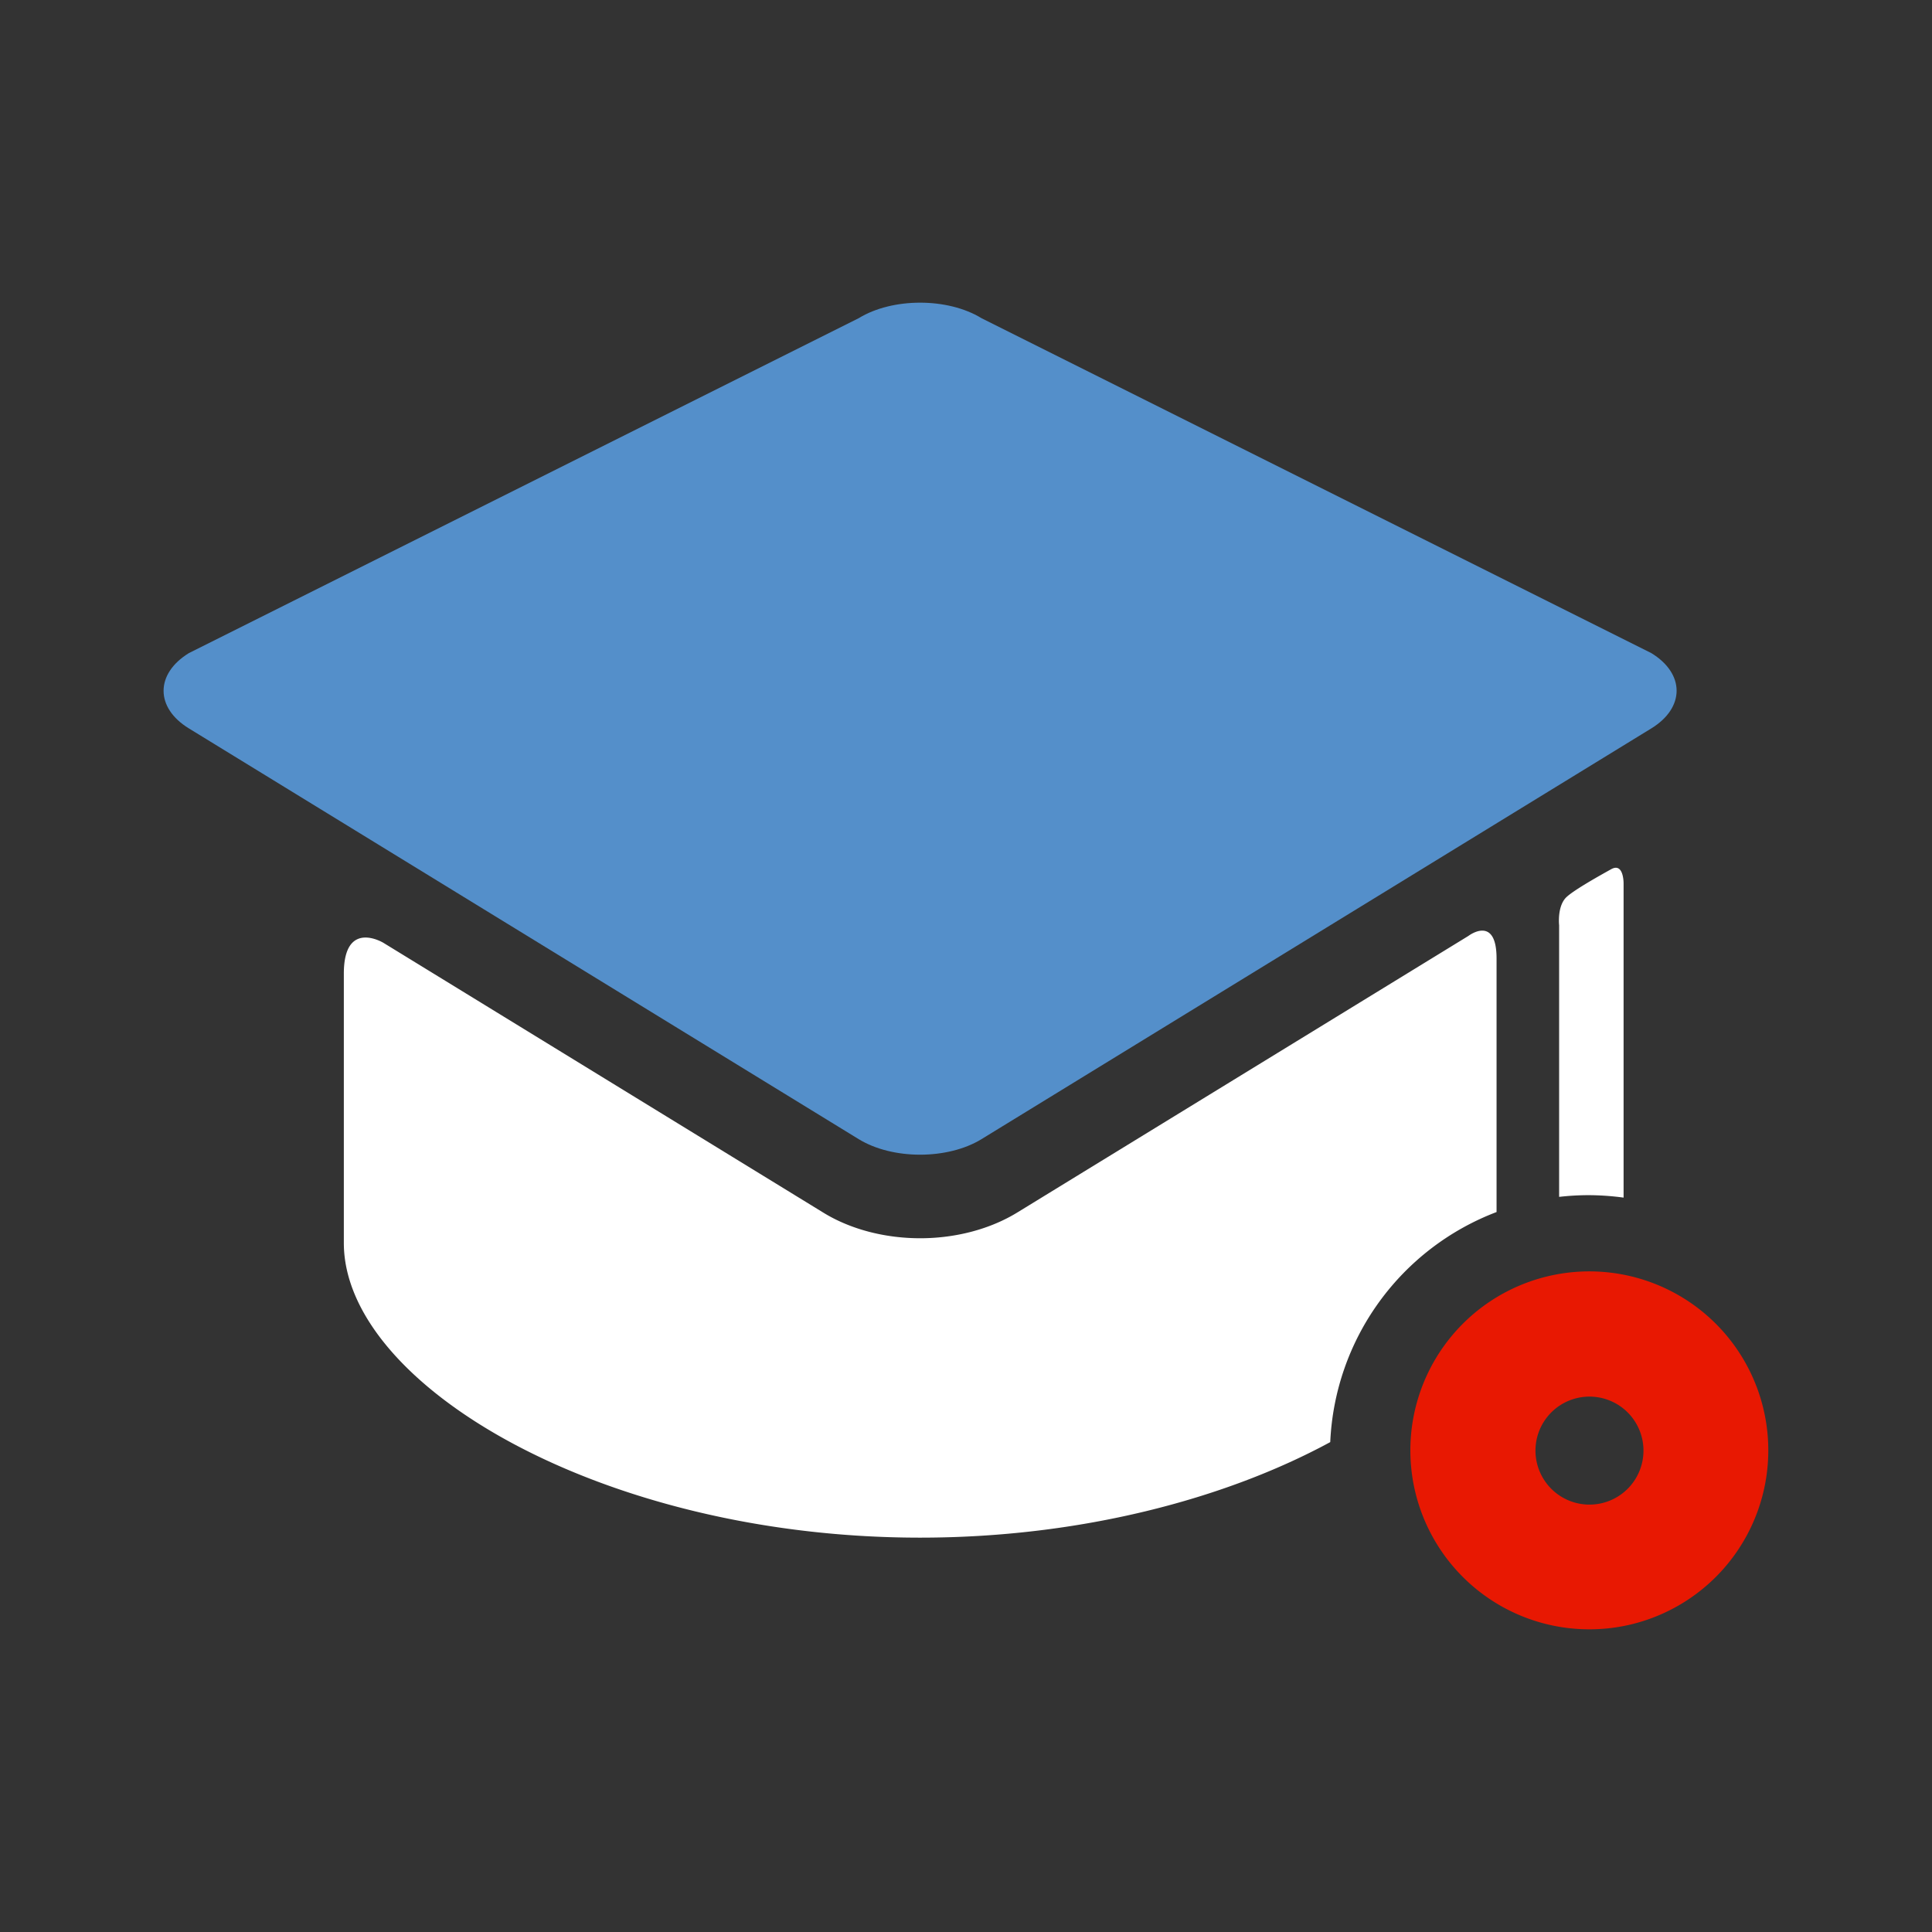 <svg data-name="Calque 1" xmlns="http://www.w3.org/2000/svg" viewBox="0 0 600 600"><rect x="0" y="0" width="600" height="600" fill="#333333" stroke="none"/><path d="M512.82 226.22c10.49-6.43 10.49-17 0-23.4l-208-104c-10.49-6.43-27.66-6.43-38.15 0l-208 104c-10.49 6.44-10.49 17 0 23.4l208 127.55c10.49 6.44 27.66 6.44 38.15 0" fill="#548fca"/><path d="M464.77 376.41v-78.74c0-13.74-8.76-7-8.76-7l-140.08 85.88c-8.36 5.13-19.07 8-30.15 8s-21.8-2.83-30.16-8L119.1 292.82s-12.32-7.55-12.32 9.56V386c0 44 80.14 91.53 179 91.53 49.83 0 94.89-12.07 127.34-29.67a80.26 80.26 0 0 1 51.65-71.45zM504.22 371.93v-97.52s.1-6.67-3.86-4.47c-3.17 1.77-11 6.11-13.7 8.5-3.17 2.75-2.46 8.93-2.46 8.93v84.33a80.21 80.21 0 0 1 9.08-.53 82.14 82.14 0 0 1 10.94.76z" fill="#fff"/><path d="M493.7 506a55.58 55.58 0 1 1 23.61-5.32A55.33 55.33 0 0 1 493.7 506zm-.05-72.27a16.77 16.77 0 1 0 5.68 1 16.9 16.9 0 0 0-5.68-1z" fill="#e81802"/></svg>